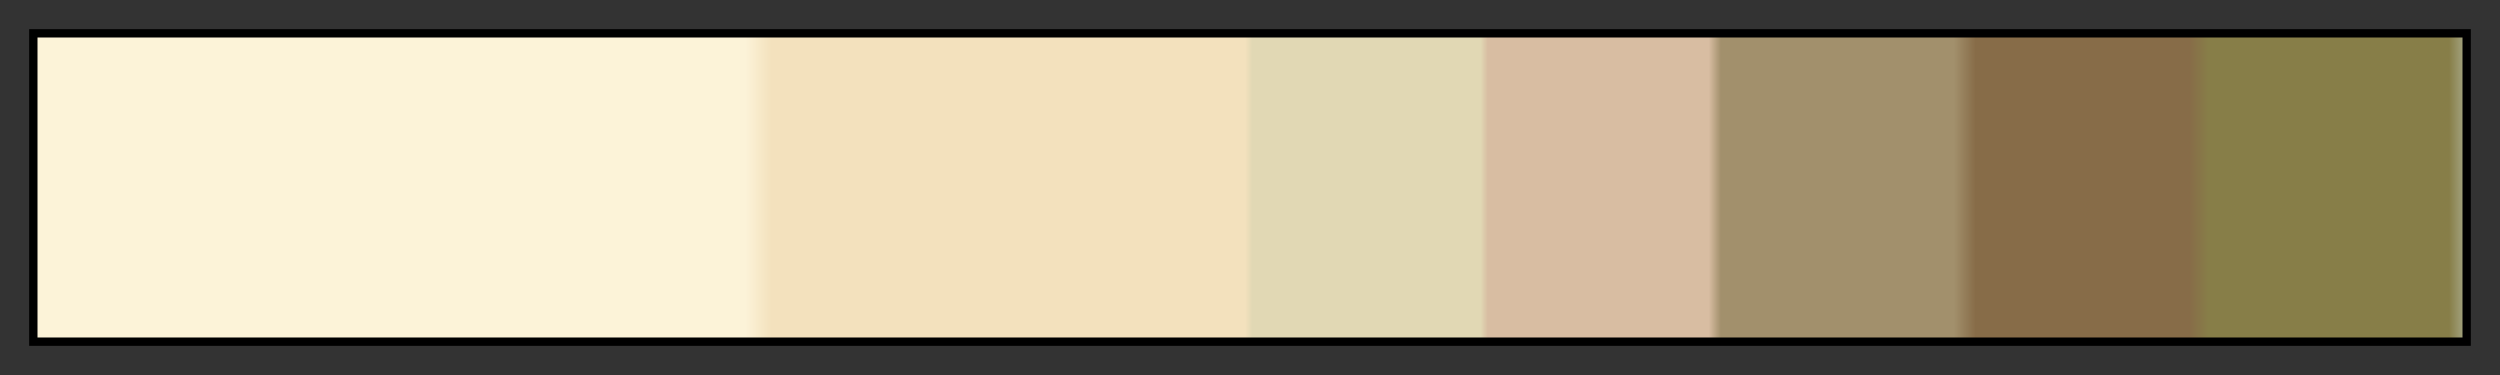 <svg height="45" viewBox="0 0 300 45" width="300" xmlns="http://www.w3.org/2000/svg" xmlns:xlink="http://www.w3.org/1999/xlink"><rect x="0" y="0" width="300" height="45" fill="#333333" stroke="none"/><linearGradient id="a" gradientUnits="objectBoundingBox" spreadMethod="pad" x1="0%" x2="100%" y1="0%" y2="0%"><stop offset="0" stop-color="#fcf3d8"/><stop offset=".292" stop-color="#fcf3d8"/><stop offset=".303" stop-color="#f3e1bd"/><stop offset=".388" stop-color="#f3e1bd"/><stop offset=".397" stop-color="#f3e1bd"/><stop offset=".498" stop-color="#f3e1bd"/><stop offset=".501" stop-color="#e1d8b4"/><stop offset=".595" stop-color="#e1d8b4"/><stop offset=".598" stop-color="#d8bda2"/><stop offset=".689" stop-color="#d8bda2"/><stop offset=".694" stop-color="#a2906c"/><stop offset=".79" stop-color="#a2906c"/><stop offset=".799" stop-color="#876c48"/><stop offset=".887" stop-color="#876c48"/><stop offset=".895" stop-color="#877e48"/><stop offset=".994" stop-color="#877e48"/><stop offset="1" stop-color="#a2a27e"/></linearGradient><path d="m4 4h292v37h-292z" fill="url(#a)" stroke="#000"/></svg>